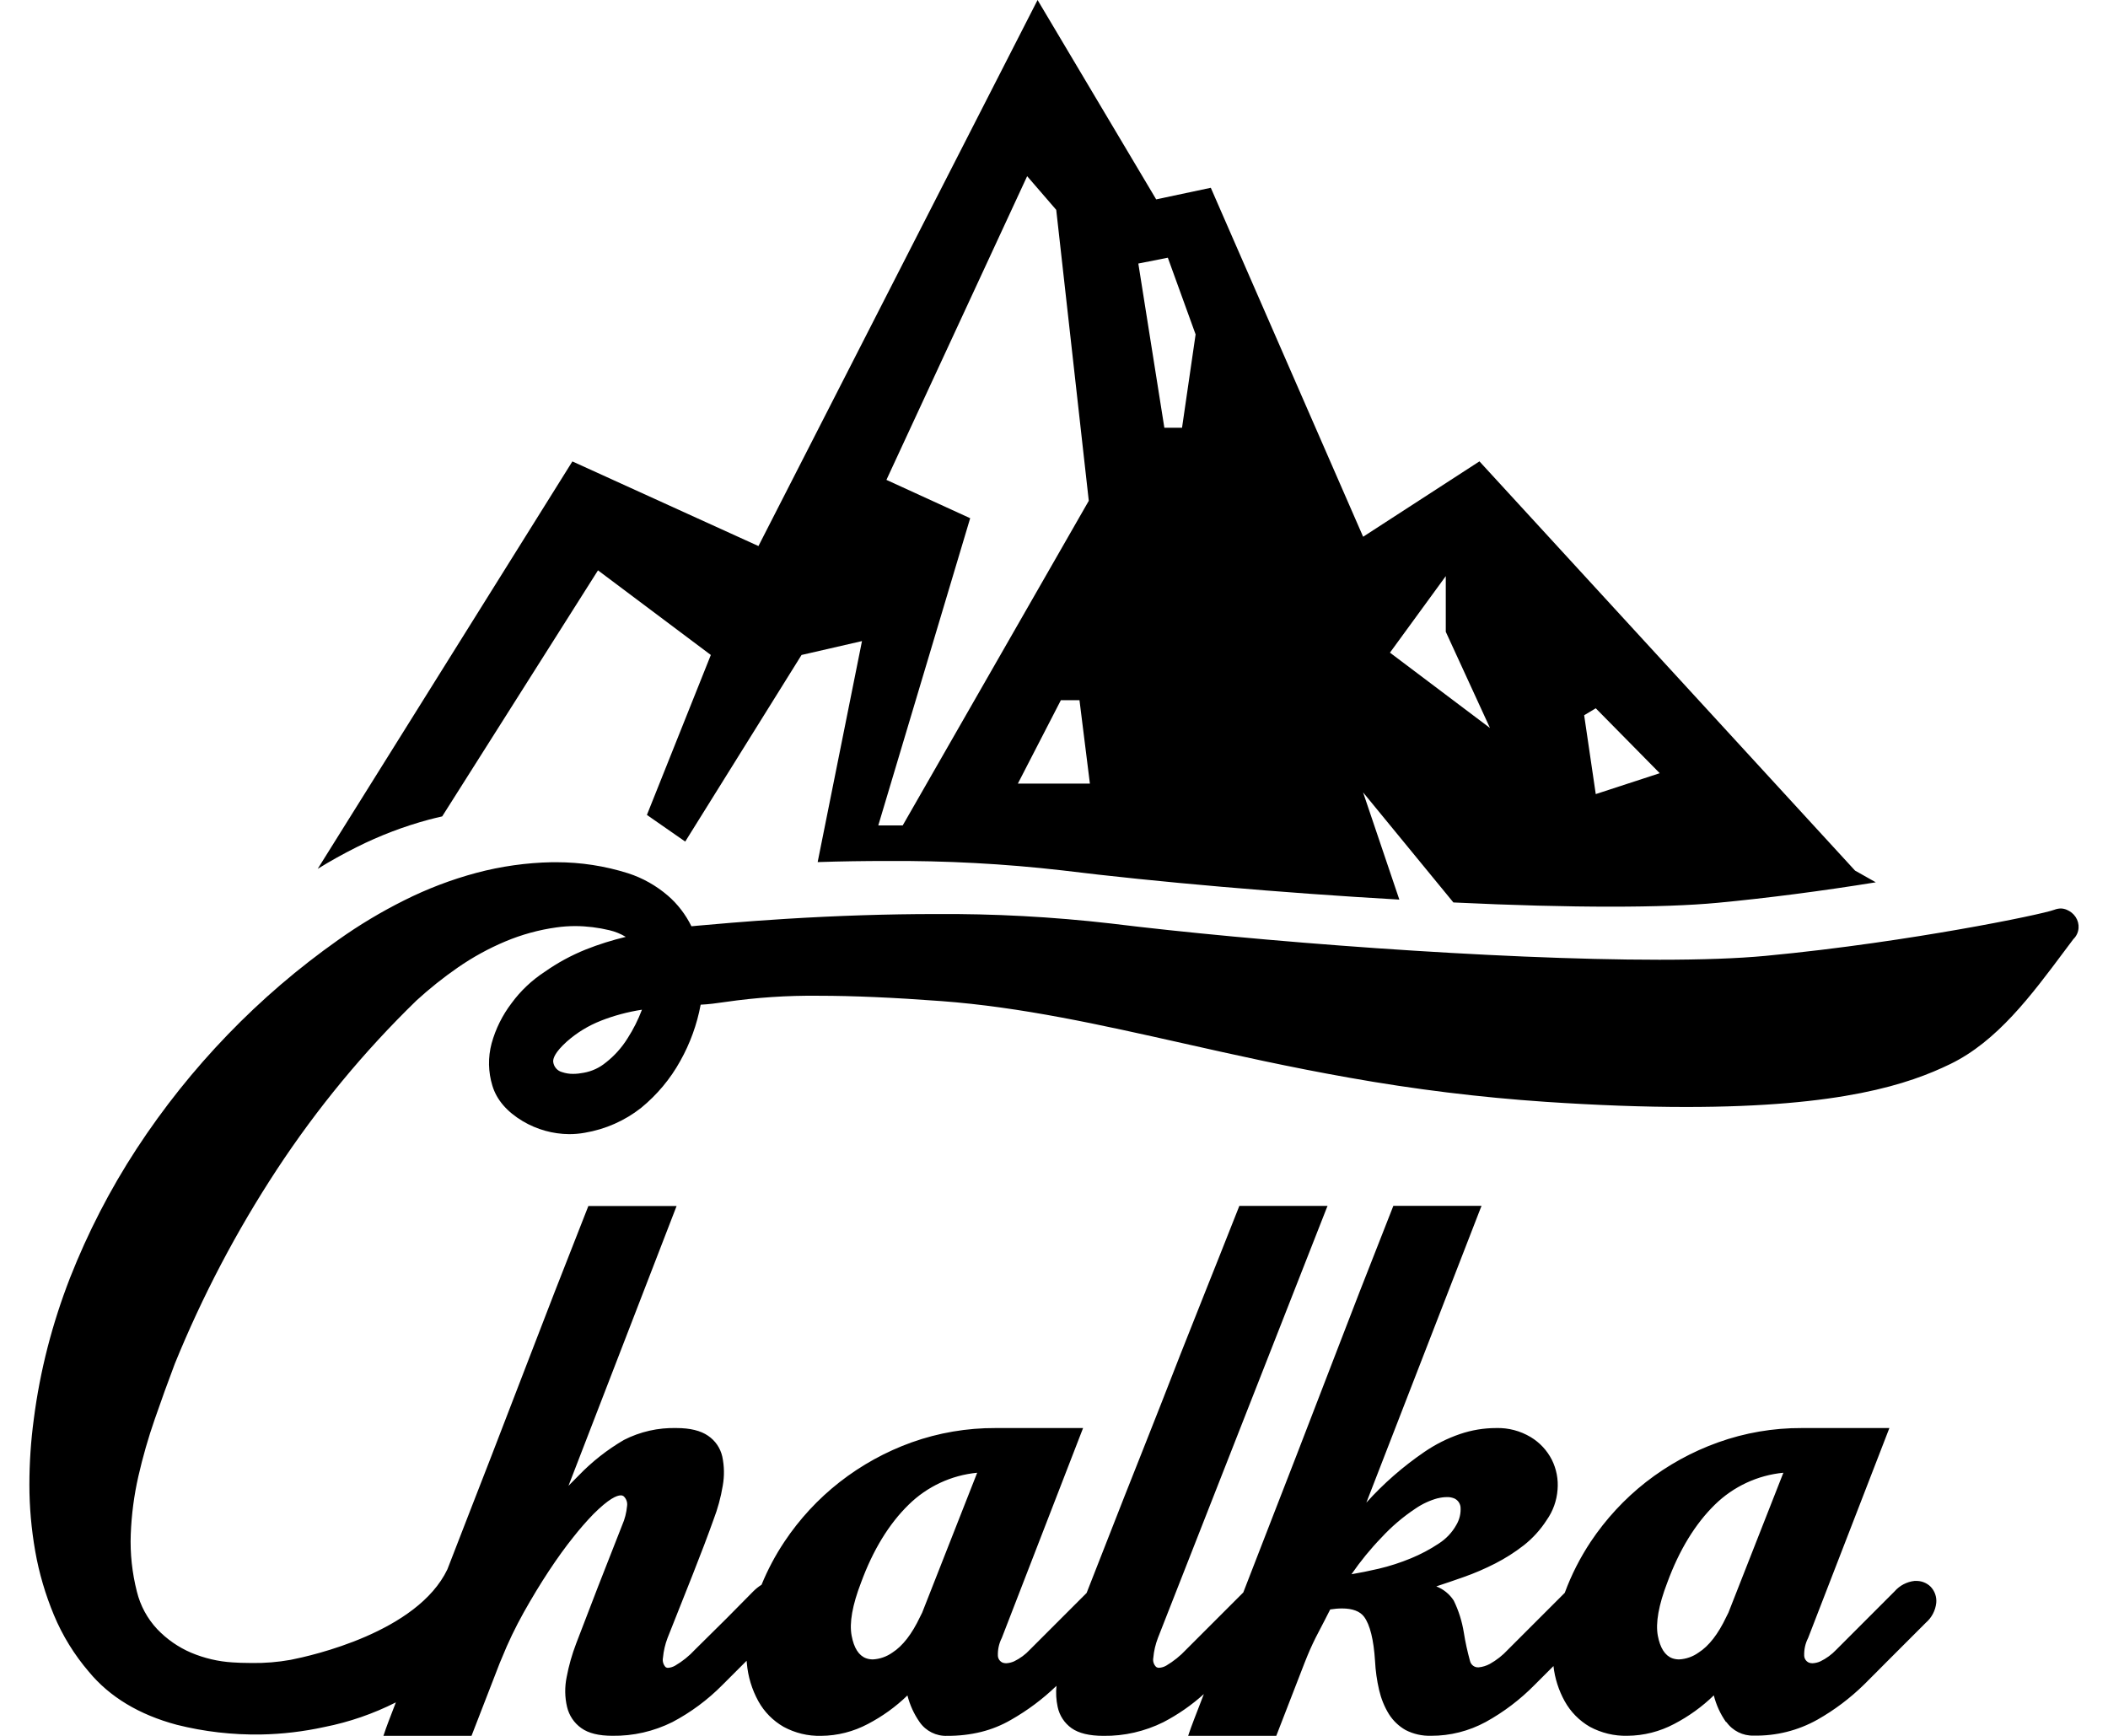 <svg width="34" height="28" viewBox="0 0 34 28" fill="none" xmlns="http://www.w3.org/2000/svg">
<path d="M27.84 27.779C27.748 27.648 27.681 27.502 27.642 27.347C27.453 27.531 27.238 27.685 27.005 27.807C26.772 27.931 26.512 27.997 26.248 27.999C26.037 28.004 25.829 27.954 25.643 27.854C25.473 27.756 25.332 27.613 25.237 27.441C25.14 27.266 25.078 27.073 25.056 26.874L24.753 27.177C24.52 27.414 24.253 27.617 23.962 27.777C23.692 27.923 23.39 28 23.082 27.999C22.94 28.003 22.799 27.972 22.672 27.907C22.562 27.845 22.469 27.756 22.401 27.648C22.328 27.529 22.276 27.399 22.244 27.262C22.208 27.108 22.186 26.95 22.178 26.792C22.156 26.447 22.096 26.207 22.002 26.08C21.936 25.991 21.816 25.945 21.646 25.945C21.582 25.945 21.518 25.951 21.455 25.961C21.395 26.079 21.333 26.201 21.268 26.324C21.202 26.448 21.141 26.578 21.087 26.709L21.04 26.826L20.585 28H19.164L19.178 27.957C19.209 27.864 19.29 27.652 19.417 27.326C19.22 27.504 19.001 27.656 18.765 27.779C18.465 27.928 18.132 28.005 17.797 28C17.571 28 17.398 27.958 17.283 27.876C17.168 27.794 17.088 27.672 17.059 27.533C17.035 27.422 17.028 27.306 17.04 27.193C16.819 27.406 16.573 27.59 16.306 27.742C16.156 27.829 15.995 27.894 15.827 27.936C15.648 27.98 15.463 28.001 15.278 28C15.102 28.007 14.935 27.924 14.834 27.78C14.742 27.649 14.675 27.502 14.636 27.348C14.447 27.532 14.232 27.686 13.999 27.808C13.766 27.932 13.507 27.998 13.243 28C13.032 28.005 12.824 27.955 12.638 27.854C12.468 27.756 12.327 27.614 12.232 27.442C12.128 27.253 12.064 27.044 12.046 26.829C12.044 26.816 12.043 26.802 12.042 26.789L11.653 27.178C11.416 27.418 11.143 27.621 10.845 27.778C10.544 27.928 10.213 28.004 9.877 27.999C9.659 27.999 9.491 27.958 9.376 27.875C9.26 27.793 9.179 27.672 9.146 27.533C9.109 27.376 9.107 27.213 9.139 27.055C9.174 26.869 9.226 26.685 9.294 26.508L9.647 25.59L10.035 24.601C10.078 24.504 10.104 24.399 10.114 24.293C10.123 24.236 10.103 24.178 10.062 24.138C10.048 24.126 10.03 24.12 10.011 24.121C9.949 24.121 9.821 24.173 9.57 24.424C9.457 24.541 9.35 24.664 9.249 24.792C9.12 24.952 8.987 25.137 8.851 25.343C8.715 25.549 8.579 25.774 8.446 26.011C8.314 26.248 8.196 26.492 8.095 26.743L8.06 26.826L7.605 28H6.184L6.199 27.957C6.224 27.878 6.287 27.711 6.385 27.46C6.021 27.644 5.633 27.778 5.234 27.857C4.896 27.931 4.552 27.972 4.206 27.978C3.75 27.985 3.295 27.933 2.853 27.822C2.245 27.66 1.768 27.372 1.433 26.966C1.199 26.693 1.008 26.384 0.87 26.052C0.732 25.72 0.63 25.375 0.568 25.021C0.506 24.666 0.474 24.308 0.474 23.95C0.474 23.596 0.498 23.242 0.545 22.892C0.595 22.501 0.67 22.114 0.768 21.732C0.866 21.352 0.987 20.979 1.129 20.613C1.416 19.884 1.775 19.186 2.203 18.531C2.634 17.872 3.126 17.256 3.672 16.69C4.217 16.125 4.813 15.614 5.454 15.162C5.791 14.922 6.147 14.709 6.517 14.524C6.889 14.337 7.28 14.188 7.682 14.08C8.08 13.974 8.489 13.916 8.902 13.908C8.926 13.908 8.951 13.908 8.975 13.908C9.367 13.908 9.756 13.968 10.13 14.086H10.13C10.366 14.162 10.583 14.285 10.771 14.446C10.93 14.583 11.059 14.752 11.152 14.941C11.175 14.94 11.207 14.936 11.248 14.932C11.489 14.911 11.992 14.864 12.668 14.822C13.508 14.77 14.32 14.744 15.081 14.744C16.028 14.737 16.974 14.788 17.915 14.896C20.211 15.179 24.092 15.481 26.764 15.481C27.459 15.481 28.033 15.46 28.471 15.419C29.701 15.303 30.842 15.124 31.581 14.995C32.441 14.845 33.036 14.713 33.134 14.675C33.167 14.662 33.202 14.655 33.237 14.654C33.27 14.654 33.304 14.662 33.335 14.675C33.393 14.699 33.444 14.74 33.478 14.792C33.513 14.845 33.53 14.908 33.525 14.971C33.52 15.039 33.49 15.102 33.441 15.149C33.392 15.214 33.342 15.281 33.294 15.345C32.761 16.059 32.211 16.797 31.457 17.163C30.792 17.486 29.707 17.856 27.194 17.856C26.513 17.856 25.751 17.828 24.929 17.773C23.867 17.701 22.81 17.571 21.763 17.384C20.801 17.214 19.928 17.019 19.083 16.829C17.745 16.529 16.48 16.245 15.181 16.148C14.418 16.091 13.752 16.062 13.205 16.062C12.702 16.056 12.199 16.09 11.701 16.162C11.55 16.184 11.429 16.2 11.301 16.206C11.242 16.524 11.131 16.831 10.972 17.114C10.812 17.404 10.597 17.66 10.341 17.87C10.076 18.079 9.763 18.216 9.431 18.272C9.348 18.287 9.264 18.294 9.179 18.294C8.917 18.292 8.659 18.22 8.433 18.086C8.176 17.933 8.011 17.741 7.942 17.514C7.874 17.292 7.869 17.056 7.929 16.831C7.994 16.595 8.104 16.374 8.253 16.179C8.398 15.981 8.579 15.811 8.784 15.677C8.991 15.531 9.214 15.41 9.45 15.315C9.659 15.232 9.874 15.165 10.093 15.112C10.011 15.063 9.923 15.027 9.83 15.005C9.651 14.962 9.466 14.939 9.281 14.938C9.179 14.938 9.078 14.945 8.978 14.959C8.693 14.998 8.414 15.075 8.15 15.186C7.881 15.299 7.625 15.44 7.385 15.606C7.151 15.768 6.928 15.946 6.718 16.138C5.869 16.963 5.113 17.879 4.463 18.869C3.815 19.857 3.264 20.905 2.819 21.999C2.71 22.287 2.601 22.588 2.496 22.892C2.391 23.194 2.303 23.501 2.232 23.812C2.162 24.119 2.121 24.433 2.109 24.748C2.097 25.06 2.131 25.372 2.208 25.674C2.264 25.901 2.376 26.108 2.535 26.278C2.69 26.441 2.877 26.571 3.083 26.659C3.295 26.748 3.52 26.801 3.749 26.815C3.819 26.82 3.93 26.825 4.062 26.825C4.271 26.828 4.48 26.811 4.687 26.774C5.024 26.708 6.731 26.329 7.216 25.314C7.327 25.026 7.449 24.714 7.576 24.386C7.803 23.805 8.041 23.191 8.282 22.562C8.427 22.189 8.531 21.917 8.615 21.698C8.862 21.055 8.965 20.788 9.482 19.473L9.49 19.453H10.913L10.896 19.497L9.169 23.967C9.186 23.949 9.203 23.931 9.219 23.916L9.336 23.798C9.55 23.576 9.795 23.384 10.061 23.228C10.324 23.093 10.617 23.027 10.913 23.035C11.13 23.035 11.301 23.077 11.42 23.159C11.537 23.238 11.619 23.358 11.65 23.496C11.683 23.651 11.685 23.811 11.657 23.967C11.626 24.154 11.576 24.337 11.508 24.514C11.422 24.756 11.309 25.054 11.173 25.398C11.034 25.746 10.898 26.091 10.767 26.421C10.728 26.523 10.703 26.631 10.693 26.74C10.682 26.794 10.698 26.849 10.734 26.89C10.746 26.899 10.76 26.904 10.776 26.903C10.815 26.9 10.853 26.888 10.887 26.869C11.007 26.799 11.115 26.712 11.209 26.61C11.575 26.251 11.892 25.934 12.15 25.669C12.19 25.629 12.234 25.593 12.283 25.563C12.382 25.32 12.506 25.087 12.652 24.868C12.896 24.502 13.196 24.178 13.542 23.907C13.893 23.633 14.284 23.417 14.704 23.266C15.138 23.111 15.596 23.033 16.057 23.035H17.469L17.452 23.079L16.158 26.421C16.112 26.511 16.091 26.61 16.095 26.71C16.098 26.759 16.129 26.802 16.174 26.82C16.191 26.825 16.209 26.829 16.227 26.829C16.272 26.827 16.316 26.816 16.357 26.798C16.453 26.751 16.539 26.688 16.611 26.61L17.526 25.695C17.623 25.448 17.736 25.162 17.869 24.82C18.033 24.399 18.221 23.922 18.428 23.402C18.633 22.886 18.839 22.361 19.04 21.844C19.285 21.223 19.372 21.006 19.472 20.755C19.572 20.505 19.686 20.22 19.981 19.473L19.989 19.452H21.412L21.394 19.496L18.676 26.421C18.637 26.523 18.611 26.631 18.602 26.74C18.591 26.794 18.608 26.85 18.648 26.889C18.661 26.898 18.678 26.903 18.695 26.902C18.735 26.9 18.774 26.888 18.809 26.868C18.927 26.798 19.036 26.711 19.13 26.61L20.053 25.687C20.206 25.291 20.376 24.853 20.558 24.385C20.79 23.79 21.028 23.176 21.264 22.561C21.407 22.189 21.512 21.918 21.596 21.7C21.844 21.056 21.946 20.789 22.465 19.472L22.473 19.451H23.896L23.878 19.495L22.038 24.238C22.315 23.93 22.628 23.657 22.971 23.422C23.149 23.3 23.342 23.202 23.547 23.132C23.735 23.068 23.932 23.035 24.131 23.035C24.327 23.029 24.52 23.08 24.689 23.181C24.835 23.269 24.952 23.395 25.03 23.547C25.104 23.696 25.136 23.862 25.122 24.028C25.109 24.206 25.048 24.376 24.946 24.52C24.846 24.676 24.72 24.814 24.575 24.928C24.431 25.04 24.278 25.137 24.116 25.22C23.951 25.304 23.781 25.378 23.606 25.439C23.458 25.491 23.311 25.542 23.166 25.589C23.282 25.634 23.379 25.713 23.447 25.817C23.527 25.98 23.581 26.154 23.61 26.333C23.634 26.487 23.668 26.639 23.709 26.789C23.723 26.854 23.782 26.9 23.849 26.895C23.912 26.889 23.973 26.87 24.029 26.84C24.138 26.779 24.236 26.702 24.32 26.611L25.238 25.693C25.345 25.402 25.486 25.126 25.657 24.868C25.901 24.503 26.201 24.178 26.547 23.907C26.898 23.633 27.29 23.417 27.709 23.267C28.143 23.111 28.601 23.033 29.062 23.035H30.474L30.457 23.079L29.163 26.422C29.117 26.511 29.096 26.61 29.1 26.71C29.103 26.759 29.134 26.802 29.179 26.82C29.196 26.826 29.214 26.829 29.233 26.829C29.277 26.827 29.321 26.817 29.362 26.798C29.457 26.752 29.544 26.688 29.617 26.611L30.558 25.669C30.64 25.575 30.755 25.515 30.879 25.501C30.886 25.501 30.892 25.501 30.899 25.501C30.988 25.498 31.075 25.531 31.139 25.594C31.205 25.663 31.239 25.757 31.23 25.854C31.217 25.978 31.157 26.093 31.062 26.175C31.027 26.21 30.985 26.252 30.937 26.3L30.845 26.392C30.802 26.436 30.757 26.48 30.712 26.525L30.562 26.675C30.516 26.721 30.471 26.767 30.426 26.811L30.281 26.957L30.193 27.045C30.142 27.095 30.099 27.138 30.063 27.175C29.839 27.394 29.587 27.584 29.315 27.738C29.002 27.914 28.647 28.003 28.287 27.996C28.112 28.002 27.945 27.919 27.844 27.775L27.84 27.779ZM27.659 24.271C27.343 24.58 27.084 25.003 26.891 25.53C26.752 25.892 26.701 26.179 26.739 26.384C26.776 26.582 26.855 26.705 26.971 26.748C27.007 26.761 27.044 26.767 27.083 26.767C27.195 26.761 27.304 26.723 27.396 26.657C27.563 26.551 27.713 26.357 27.843 26.082L27.878 26.012L28.764 23.756C28.348 23.796 27.958 23.978 27.659 24.271ZM14.656 24.271C14.339 24.58 14.08 25.003 13.887 25.53C13.748 25.891 13.697 26.178 13.736 26.384C13.773 26.582 13.851 26.705 13.968 26.748C14.003 26.761 14.041 26.767 14.079 26.767C14.191 26.761 14.3 26.723 14.393 26.657C14.559 26.551 14.709 26.357 14.839 26.082L14.874 26.012L15.761 23.756C15.344 23.796 14.954 23.978 14.656 24.271ZM23.19 24.167C23.062 24.202 22.939 24.259 22.83 24.334C22.63 24.467 22.446 24.623 22.283 24.8C22.105 24.984 21.943 25.183 21.798 25.393C21.933 25.37 22.08 25.341 22.234 25.305C22.413 25.263 22.588 25.206 22.758 25.136C22.915 25.071 23.065 24.992 23.206 24.898C23.323 24.823 23.421 24.72 23.489 24.598C23.541 24.511 23.565 24.409 23.557 24.307C23.549 24.244 23.507 24.189 23.448 24.167C23.412 24.154 23.375 24.147 23.337 24.149C23.287 24.149 23.238 24.156 23.19 24.168V24.167ZM9.692 16.465C9.49 16.544 9.305 16.657 9.142 16.801C8.948 16.976 8.916 17.078 8.923 17.131C8.934 17.21 8.99 17.274 9.067 17.294C9.124 17.313 9.184 17.323 9.244 17.322C9.301 17.322 9.358 17.315 9.415 17.304C9.545 17.281 9.668 17.225 9.77 17.14L9.772 17.139C9.911 17.03 10.03 16.897 10.123 16.747C10.216 16.602 10.293 16.449 10.354 16.287C10.127 16.322 9.905 16.381 9.691 16.465L9.692 16.465ZM25.989 14.625C25.257 14.625 24.401 14.603 23.442 14.557L21.985 12.781L22.57 14.511C20.677 14.403 18.645 14.226 17.136 14.04C16.196 13.932 15.252 13.882 14.306 13.888C13.946 13.888 13.569 13.893 13.188 13.906L13.903 10.341L12.928 10.565L11.052 13.575L10.434 13.145L11.465 10.565L9.645 9.2L7.132 13.169C7.06 13.185 6.986 13.203 6.914 13.222C6.513 13.33 6.125 13.478 5.754 13.664C5.537 13.773 5.325 13.89 5.124 14.015L9.232 7.443L12.233 8.808L16.735 0L18.648 3.216L19.529 3.029L21.986 8.658L23.862 7.442L29.92 14.043L30.255 14.232C29.377 14.374 28.493 14.488 27.7 14.563C27.261 14.604 26.685 14.625 25.989 14.625V14.625ZM14.298 7.741L15.648 8.359L14.166 13.314H14.56L17.561 8.078L17.036 3.385L16.567 2.842L14.297 7.741H14.298ZM25.551 11.537L25.738 12.809L26.77 12.472L25.738 11.425L25.551 11.537ZM16.417 12.64H17.579L17.411 11.294H17.111L16.417 12.64ZM22.418 10.527L24.032 11.743L23.319 10.191V9.293L22.419 10.527H22.418ZM18.36 4.25L18.78 6.9H19.065L19.284 5.394L18.836 4.157L18.36 4.251V4.25Z" fill="black"/>
</svg>
